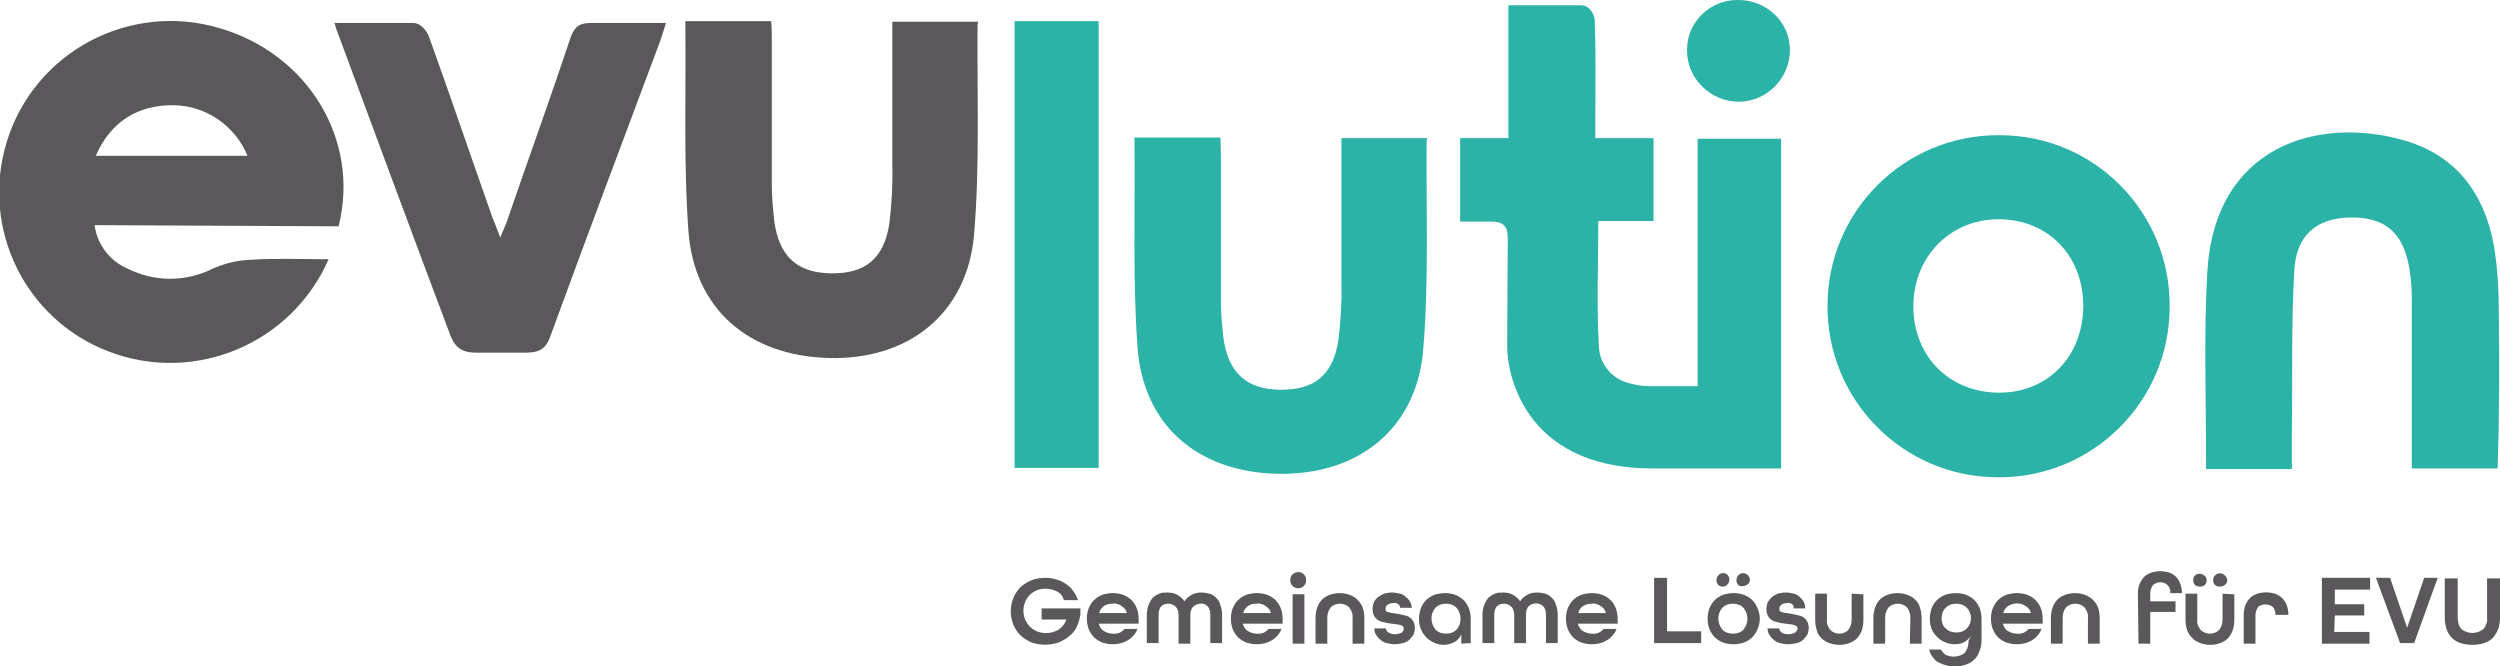 <svg enable-background="new 0 0 425.3 113.3" viewBox="0 0 425.3 113.3" xmlns="http://www.w3.org/2000/svg"><path d="m42.1 26.5h-25.8c2.5-5.8 7.2-8.7 13.3-8.6 5.5.1 10.4 3.5 12.5 8.6m15.5 12c3.7-14.7-5.2-29.3-20.2-33.7-15.4-4.6-31.7 4.1-36.3 19.5-4.4 14.6 3.2 30.1 17.4 35.5 14.6 5.6 31.1-1.3 37.4-15.7-4.8 0-9.1-.2-13.4.1-2.2.1-4.3.6-6.3 1.5-4.6 2.3-9.9 2.3-14.5 0-3-1.3-5.2-4.1-5.6-7.4zm54.7-31.5c.3-.9.6-1.8 1-3.1h-12.6c-2 0-2.9.5-3.6 2.4-3.4 10.2-7.1 20.4-10.6 30.6-.3 1-.8 2-1.4 3.5-.6-1.6-1-2.6-1.4-3.6-3.6-10.2-7.1-20.5-10.7-30.5-.4-1-1.3-2.4-2.8-2.4h-13.3c.1.3.2.7.3 1 6.6 17.8 12.7 34.3 19.4 52.1.9 2.4 2.3 3 4.5 3h8.1c2.6 0 3.7-.6 4.5-3 6.1-16.7 12.4-33.4 18.6-50" fill="#5a585a"/><g fill="#2bb3a7"><path d="m172.6 3.6h14.3v76h-14.3z"/><path d="m340.1 23c-16.1-.1-29.2 12.9-29.2 29-.1 16.1 12.9 29.2 29 29.2 16.1.1 29.2-12.9 29.2-29v-.1c.1-16-12.8-29.1-28.9-29.1 0 0 0 0-.1 0zm0 43.8c-8.4 0-14.5-6.1-14.6-14.5s6.1-15 14.5-15 14.4 6.2 14.4 14.7-5.9 14.8-14.3 14.8z"/><path d="m425.1 53.3c0-3.8-.2-7.6-.8-11.3-1.6-9.1-6.5-15.7-15.6-18.2-14.3-4-32 .9-33.2 22.6-.6 10.7-.2 21.4-.2 32.1v1.3h14.6c0-2.4 0-4.6 0-6.7.1-9-.1-18.1.4-27 .3-6.1 3.8-9 9.5-9.1 6-.1 9.1 2.6 10.1 8.8.3 1.8.4 3.5.4 5.3v25.1 3.5h14.6c.3-9.1.3-17.7.2-26.4z"/><path d="m295.7 0c-4.7-.1-8.7 3.7-8.7 8.4v.2c0 4.8 4 8.7 8.8 8.7s8.7-4 8.7-8.8c0-4.7-3.9-8.5-8.8-8.5.1 0 .1 0 0 0z"/></g><path d="m166.4 3.7h-14.6v24.3c.1 3.3-.1 6.7-.5 10-.9 6-4.1 8.6-10 8.5-5.7-.1-8.8-2.9-9.6-9-.2-2-.4-4-.4-6 0-8 0-16 0-24.1 0-1.2 0-2.4-.1-3.8h-14.6v1.8c.1 11.3-.3 22.5.5 33.7.9 13.4 10.2 21.4 23.8 21.8s23.6-7.5 24.8-20.9c1-11.8.5-23.9.6-35.8z" fill="#5a585a"/><path d="m242.8 23.5h-14.6v24.3c.1 3.3-.1 6.7-.5 10-.9 6-4.1 8.6-10 8.5-5.7-.1-8.8-2.9-9.6-9-.2-2-.4-4-.4-6 0-8 0-16 0-24.1 0-1.2 0-2.4-.1-3.8h-14.6v1.8c.1 11.3-.3 22.5.5 33.7.9 13.4 10.2 21.4 23.8 21.7s23.6-7.5 24.8-20.9c1-11.8.5-23.9.6-35.8z" fill="#2bb3a7"/><path d="m256.4 59.1c0 3.8 2.4 20.4 24.4 20.6h.7 21.5v-56.1h-14.2v42.1h-7.9c-1.7 0-3.4-.3-4.9-.9-.1 0-.1-.1-.2-.1-2.3-1.1-3.8-3.4-3.8-6-.4-6.8-.1-13.7-.1-21.1h9.4v-14.1h-9.9v-4c0-5.4.1-10.7-.1-16 0-.9-.8-2.6-2.3-2.6h-12.4v22.6h-8.2v14.2h5.2c2 0 2.9.6 2.9 2.8z" fill="#2bb3a7"/><g fill="#5a585a"><path d="m179.8 100.6c-1.1-.5-2.3-.6-3.4-.2-.4.2-.8.4-1.2.8-.3.3-.6.7-.8 1.2-.4 1-.4 2 0 3 .2.4.4.8.8 1.2.3.3.7.6 1.2.8s1 .3 1.5.3c.8 0 1.6-.2 2.2-.6s1.1-1 1.3-1.7h-4.2v-1.9h6.6v1c-.1.7-.3 1.4-.6 2.1-.3.6-.7 1.2-1.3 1.6-.5.5-1.2.8-1.8 1.1-1.5.5-3.1.5-4.6 0-.7-.3-1.3-.7-1.9-1.2-.5-.5-.9-1.1-1.2-1.8-.6-1.5-.6-3.1 0-4.6.3-.7.7-1.3 1.2-1.8s1.2-.9 1.9-1.2c.8-.3 1.6-.4 2.4-.4.6 0 1.3.1 1.9.3s1.1.4 1.6.8c.5.3.9.7 1.2 1.2.4.5.6 1 .8 1.5h-2.4c-.2-.7-.6-1.2-1.2-1.5z"/><path d="m186.9 106c.1.5.4 1 .8 1.3.5.3 1 .5 1.6.5.8.1 1.5-.2 2-.8h2.2c-.3.8-.9 1.5-1.6 1.9-.8.5-1.7.7-2.6.7-.6 0-1.2-.1-1.8-.3-.5-.2-1-.5-1.4-.9s-.7-.9-.9-1.4c-.4-1.1-.4-2.4 0-3.5.2-.5.5-1 .9-1.4s.9-.7 1.4-.9c1.2-.4 2.5-.4 3.6 0 .5.2 1 .5 1.4.9s.7.9.9 1.4c.2.6.3 1.2.3 1.8v.8h-6.8zm.9-2.9c-.4.3-.7.7-.8 1.2h4.7c-.1-.5-.4-.9-.9-1.2-.4-.3-1-.5-1.5-.4-.5 0-1.1.1-1.5.4z"/><path d="m200.5 104.7c0-.5-.1-1.1-.5-1.5-.3-.3-.8-.5-1.2-.5-.5 0-.9.1-1.2.4-.4.4-.5.9-.5 1.5v4.8h-2v-4.8c0-.6.1-1.2.3-1.7.2-.4.4-.9.7-1.2s.7-.5 1.1-.7.9-.2 1.4-.2c.6 0 1.2.1 1.7.4s.9.6 1.2 1.1c.3-.5.7-.8 1.2-1.1s1.1-.4 1.7-.4c.5 0 .9.1 1.4.2.4.1.8.4 1.1.7s.6.7.7 1.2c.2.5.3 1.1.3 1.7v4.8h-2v-4.8c0-.5-.1-1.1-.5-1.5-.3-.3-.8-.5-1.2-.4-.4 0-.9.2-1.2.5-.4.4-.5.9-.5 1.5v4.8h-2z"/><path d="m211.4 106c.1.5.4 1 .8 1.3.5.3 1 .5 1.6.5.8.1 1.5-.2 2-.8h2.2c-.3.8-.9 1.5-1.6 1.9-.8.5-1.7.7-2.6.7-.6 0-1.2-.1-1.8-.3-.5-.2-1-.5-1.4-.9s-.7-.9-.9-1.4c-.4-1.1-.4-2.4 0-3.5.2-.5.5-1 .9-1.4s.9-.7 1.4-.9c1.2-.4 2.5-.4 3.6 0 .5.2 1 .5 1.4.9s.7.9.9 1.4c.2.6.3 1.2.3 1.8v.8h-6.8zm.9-2.9c-.4.3-.7.7-.8 1.2h4.7c-.1-.5-.4-.9-.9-1.2-.4-.3-1-.5-1.5-.4-.6 0-1.1.1-1.5.4z"/><path d="m219.9 99.7c-.3-.3-.4-.6-.4-1s.1-.7.4-1c.5-.5 1.4-.5 1.9 0 .3.3.4.6.4 1s-.1.7-.4 1c-.5.5-1.4.5-1.9 0zm0 1.4h2v8.4h-2z"/><path d="m230.1 105.1c.1-.6-.2-1.3-.6-1.8-.9-.8-2.2-.8-3.1 0-.4.5-.6 1.1-.6 1.8v4.4h-2v-4.4c0-.6.1-1.2.3-1.8.2-.5.5-1 .8-1.3.4-.4.8-.6 1.3-.8 1.1-.4 2.3-.4 3.4 0 .5.2.9.4 1.3.8s.7.8.9 1.3c.2.6.3 1.2.3 1.8v4.4h-2z"/><path d="m237.9 102.8c-.3-.2-.6-.3-.9-.2-.4 0-.7.1-1 .3-.2.2-.3.4-.3.7 0 .2.1.5.4.5.3.1.6.2.9.2l1.2.2 1.2.3c.4.2.7.4.9.7.3.4.4.9.4 1.3s-.1.8-.2 1.1c-.2.3-.4.6-.7.9s-.7.5-1.1.6c-.5.1-1 .2-1.4.2-.5 0-1-.1-1.4-.2s-.8-.3-1.1-.6c-.3-.2-.5-.5-.7-.8s-.3-.7-.3-1.1h2c0 .3.1.5.4.7.7.4 1.5.4 2.3 0 .2-.2.3-.4.3-.7 0-.2-.1-.4-.4-.5s-.6-.2-.9-.2l-1.5-.2c-.4-.1-.8-.2-1.2-.3-.4-.2-.7-.4-.9-.7-.3-.4-.4-.9-.4-1.4 0-.8.3-1.5.9-2 .3-.2.6-.4 1-.6.4-.1.9-.2 1.4-.2s.9.1 1.4.2c.4.1.7.3 1 .6.3.2.5.5.7.8s.2.7.3 1h-2c0-.2-.1-.4-.3-.6z"/><path d="m248.6 109.5v-1.6c-.2.5-.6 1-1.1 1.3-.6.3-1.2.5-1.9.5-.5 0-1-.1-1.5-.3s-.9-.5-1.3-.8c-.4-.4-.8-.9-1-1.4-.3-.6-.4-1.3-.4-1.9s.1-1.2.3-1.8c.2-.5.5-1 .9-1.4s.9-.7 1.4-.9c1.2-.4 2.5-.4 3.6 0 .5.2 1 .5 1.4.9s.7.9.9 1.4c.2.6.3 1.2.3 1.8v4.1zm-.8-2.4c.9-1 .9-2.6 0-3.7-.5-.5-1.1-.7-1.8-.7s-1.3.2-1.8.7c-.9 1-.9 2.6 0 3.7.5.5 1.1.7 1.8.7s1.3-.2 1.8-.7z"/><path d="m257.6 104.7c0-.5-.1-1.1-.5-1.5-.3-.3-.8-.5-1.2-.5-.5 0-.9.1-1.2.4-.4.4-.5.9-.5 1.5v4.8h-2v-4.8c0-.6.1-1.2.3-1.7.2-.4.4-.9.7-1.2s.7-.5 1.1-.7.9-.2 1.4-.2c.6 0 1.2.1 1.7.4s.9.6 1.2 1.1c.3-.5.7-.8 1.2-1.1s1.1-.4 1.7-.4c.5 0 1 .1 1.4.2s.8.4 1.1.7.6.7.7 1.2c.2.5.3 1.1.3 1.7v4.8h-2v-4.8c0-.5-.1-1.1-.5-1.5-.7-.6-1.7-.6-2.4 0-.4.4-.5.9-.5 1.5v4.8h-2z"/><path d="m268.4 106c.1.5.4 1 .8 1.3.5.3 1 .5 1.6.5.8.1 1.5-.2 2-.8h2.2c-.3.8-.9 1.5-1.6 1.9-.8.5-1.7.7-2.6.7-.6 0-1.2-.1-1.8-.3-.5-.2-1-.5-1.4-.9s-.7-.9-.9-1.4c-.4-1.1-.4-2.4 0-3.5.2-.5.5-1 .9-1.4s.9-.7 1.4-.9c1.2-.4 2.5-.4 3.6 0 .5.2 1 .5 1.4.9s.7.9.9 1.4c.2.6.3 1.2.3 1.8v.8h-6.8zm.9-2.9c-.4.3-.7.7-.8 1.2h4.7c-.1-.5-.4-.9-.9-1.2-.4-.3-1-.5-1.5-.4-.5 0-1 .1-1.5.4z"/><path d="m281.4 98.3h2.2v9.1h5.8v2h-8z"/><path d="m299 107c-.2.5-.5 1-.9 1.4s-.9.7-1.4.9c-1.2.4-2.5.4-3.6 0-.5-.2-1-.5-1.4-.9s-.7-.9-.9-1.4c-.4-1.1-.4-2.4 0-3.5.2-.5.5-1 .9-1.4s.9-.7 1.4-.9c1.2-.4 2.5-.4 3.6 0 .5.2 1 .5 1.4.9s.7.9.9 1.4c.5 1.1.5 2.4 0 3.5zm-6.7-7.5c-.2-.2-.3-.5-.3-.8 0-.6.5-1.2 1.1-1.2.3 0 .6.1.8.3s.3.5.3.8c0 .6-.5 1.2-1.1 1.2-.3 0-.6-.1-.8-.3zm4.3 7.6c.9-1.1.9-2.6 0-3.7-.5-.5-1.1-.7-1.8-.7s-1.3.2-1.8.7c-.9 1-.9 2.6 0 3.7.5.5 1.1.7 1.8.7s1.4-.2 1.8-.7zm-.9-7.6c-.2-.2-.3-.5-.3-.8 0-.6.5-1.2 1.1-1.2.3 0 .6.1.8.3s.4.5.4.8-.1.6-.4.8c-.2.2-.5.3-.8.3-.3.1-.6 0-.8-.2z"/><path d="m304.9 102.8c-.3-.2-.6-.3-.9-.2-.4 0-.7.1-1 .3-.2.2-.3.4-.3.7 0 .2.1.5.4.5.3.1.6.2.9.2l1.2.2 1.2.3c.4.2.7.4.9.7.3.4.4.9.4 1.3s-.1.8-.2 1.1c-.2.3-.4.6-.7.9s-.7.5-1.1.6c-.5.1-1 .2-1.5.2s-1-.1-1.4-.2-.8-.3-1.1-.6c-.3-.2-.5-.5-.7-.8s-.3-.7-.3-1.1h2c0 .3.1.5.4.7s.7.3 1.1.3.8-.1 1.2-.3c.2-.2.4-.4.4-.7 0-.2-.1-.4-.4-.5s-.6-.2-.9-.2l-1.5-.2c-.4-.1-.8-.2-1.2-.3-.4-.2-.7-.4-.9-.7-.3-.4-.4-.9-.4-1.4 0-.4.1-.7.2-1.1.2-.3.4-.6.7-.9s.7-.4 1-.6c.4-.1.9-.2 1.4-.2s.9.1 1.4.2c.4.1.7.3 1 .6.6.5.9 1.1.9 1.9h-2c.1-.3 0-.5-.2-.7z"/><path d="m317 101.1v4.4c0 .6-.1 1.3-.3 1.8s-.5 1-.8 1.3c-.4.4-.8.6-1.3.8-1.1.4-2.3.4-3.4 0-.5-.2-.9-.4-1.3-.8s-.7-.8-.8-1.3c-.2-.6-.3-1.2-.3-1.9v-4.4h2v4.4c-.1.7.2 1.3.6 1.8.4.4 1 .6 1.5.6.6 0 1.1-.2 1.5-.6.4-.5.6-1.1.6-1.8v-4.4z"/><path d="m325 105.1c0-.6-.2-1.3-.6-1.8-.9-.8-2.2-.8-3.1 0-.4.5-.6 1.1-.6 1.8v4.4h-2v-4.4c0-.6.1-1.2.3-1.8.2-.5.5-1 .8-1.3.4-.4.8-.6 1.3-.8 1.1-.4 2.3-.4 3.4 0 .5.2.9.4 1.3.8s.7.8.8 1.3c.2.6.3 1.2.3 1.8v4.4h-2z"/><path d="m335.3 108.2c-.3.4-.7.8-1.1 1-.5.3-1.1.4-1.7.4-.5 0-1-.1-1.5-.3s-.9-.4-1.3-.8-.8-.8-1-1.3c-.3-.6-.4-1.3-.4-1.9s.1-1.2.3-1.8c.2-.5.5-1 .9-1.4s.9-.7 1.4-.9c1.2-.4 2.5-.4 3.6 0 .5.2 1 .5 1.4.9s.7.9.9 1.4c.2.6.3 1.2.3 1.8v3.5c0 .7-.1 1.4-.4 2.1-.4 1.1-1.3 1.9-2.4 2.2-.6.2-1.2.3-1.7.3s-1-.1-1.5-.2c-.4-.1-.9-.3-1.3-.5s-.7-.5-1-.9-.5-.8-.6-1.3h2c.2.4.5.7.8.9.4.2.9.3 1.4.3.6 0 1.3-.2 1.8-.6.5-.6.7-1.3.7-2.1zm-.7-4.8c-.5-.5-1.1-.7-1.8-.7s-1.3.2-1.8.7-.7 1.1-.7 1.8c0 .6.2 1.3.7 1.7.5.5 1.1.7 1.8.7s1.3-.2 1.8-.7.7-1.1.7-1.8c0-.5-.2-1.2-.7-1.7z"/><path d="m340.7 106c.1.5.4 1 .8 1.3.5.3 1 .5 1.6.5.8.1 1.5-.2 2-.8h2.2c-.3.8-.9 1.5-1.6 1.9-.8.5-1.7.7-2.6.7-.6 0-1.2-.1-1.8-.3-.5-.2-1-.5-1.4-.9s-.7-.9-.9-1.4c-.4-1.1-.4-2.4 0-3.5.2-.5.5-1 .9-1.4s.9-.7 1.4-.9c1.2-.4 2.5-.4 3.6 0 .5.2 1 .5 1.4.9s.7.9.9 1.4c.2.6.3 1.2.3 1.8v.8h-6.8zm.9-2.9c-.4.3-.7.7-.8 1.2h4.7c-.1-.5-.4-.9-.9-1.2-.9-.6-2-.6-3 0z"/><path d="m355.2 105.1c.1-.6-.2-1.3-.6-1.8-.9-.8-2.2-.8-3.1 0-.4.5-.6 1.1-.6 1.8v4.4h-2v-4.4c0-.6.1-1.2.3-1.8.2-.5.5-1 .8-1.3.4-.4.8-.6 1.3-.8 1.1-.4 2.3-.4 3.4 0 .5.2.9.4 1.3.8s.7.8.9 1.3c.2.6.3 1.2.3 1.8v4.4h-2z"/><path d="m363.7 100.9c0-.6.1-1.1.3-1.6.2-.4.4-.8.8-1.2.3-.3.7-.5 1.2-.7 1-.3 2-.3 3 0 .9.3 1.6 1 1.9 1.9.2.5.3 1.1.3 1.6h-2c.1-.5-.1-1-.5-1.4-.7-.6-1.7-.6-2.4 0-.3.4-.5.9-.5 1.4v1.4h4.3v1.8h-4.3v5.4h-2z"/><path d="m380.1 101.1v4.4c0 .6-.1 1.3-.3 1.8s-.5 1-.8 1.3c-.4.4-.8.6-1.3.8-1.1.4-2.3.4-3.4 0-.5-.2-.9-.4-1.3-.8s-.7-.8-.9-1.3c-.2-.6-.3-1.2-.3-1.9v-4.4h2v4.4c-.1.7.2 1.3.6 1.8.9.8 2.2.8 3.1 0 .4-.5.6-1.1.6-1.8v-4.4zm-6.7-1.6c-.2-.2-.3-.5-.3-.8s.1-.6.3-.8.5-.3.8-.3c.6 0 1.2.5 1.2 1.1 0 .3-.1.6-.3.8s-.5.3-.8.3c-.4 0-.7-.1-.9-.3zm3.4 0c-.2-.2-.3-.5-.3-.8s.1-.6.3-.8c.5-.5 1.2-.5 1.7 0 .2.2.4.5.4.8s-.1.6-.4.8c-.5.4-1.3.4-1.7 0z"/><path d="m387.1 104.6c0-.5-.1-1-.5-1.4-.7-.5-1.7-.5-2.4 0-.3.4-.5.9-.5 1.4v4.9h-2v-4.9c0-.6.1-1.1.3-1.7.2-.4.4-.8.8-1.2.3-.3.7-.5 1.2-.7 1-.3 2-.3 3 0 .4.1.8.4 1.2.7.3.3.6.7.8 1.2s.3 1.1.3 1.7z"/><path d="m397.1 107.5h6v2h-8.1v-11.2h8.2v2h-6v2.5h5v1.9h-5z"/><path d="m404.2 98.3h2.4l2.9 8.5 2.9-8.5h2.3l-4 11.1h-2.4z"/><path d="m425.3 98.3v6.7c0 .7-.1 1.4-.3 2-.2.5-.5 1-.9 1.5-.4.4-.9.7-1.5.9s-1.3.3-2 .3-1.4-.1-2-.3-1.1-.5-1.5-.9-.7-.9-.9-1.5-.3-1.3-.3-1.9v-6.7h2.2v6.7c0 .7.2 1.4.6 1.9 1.1.9 2.7.9 3.8 0 .4-.5.7-1.2.6-1.9v-6.7h2.2z"/></g></svg>